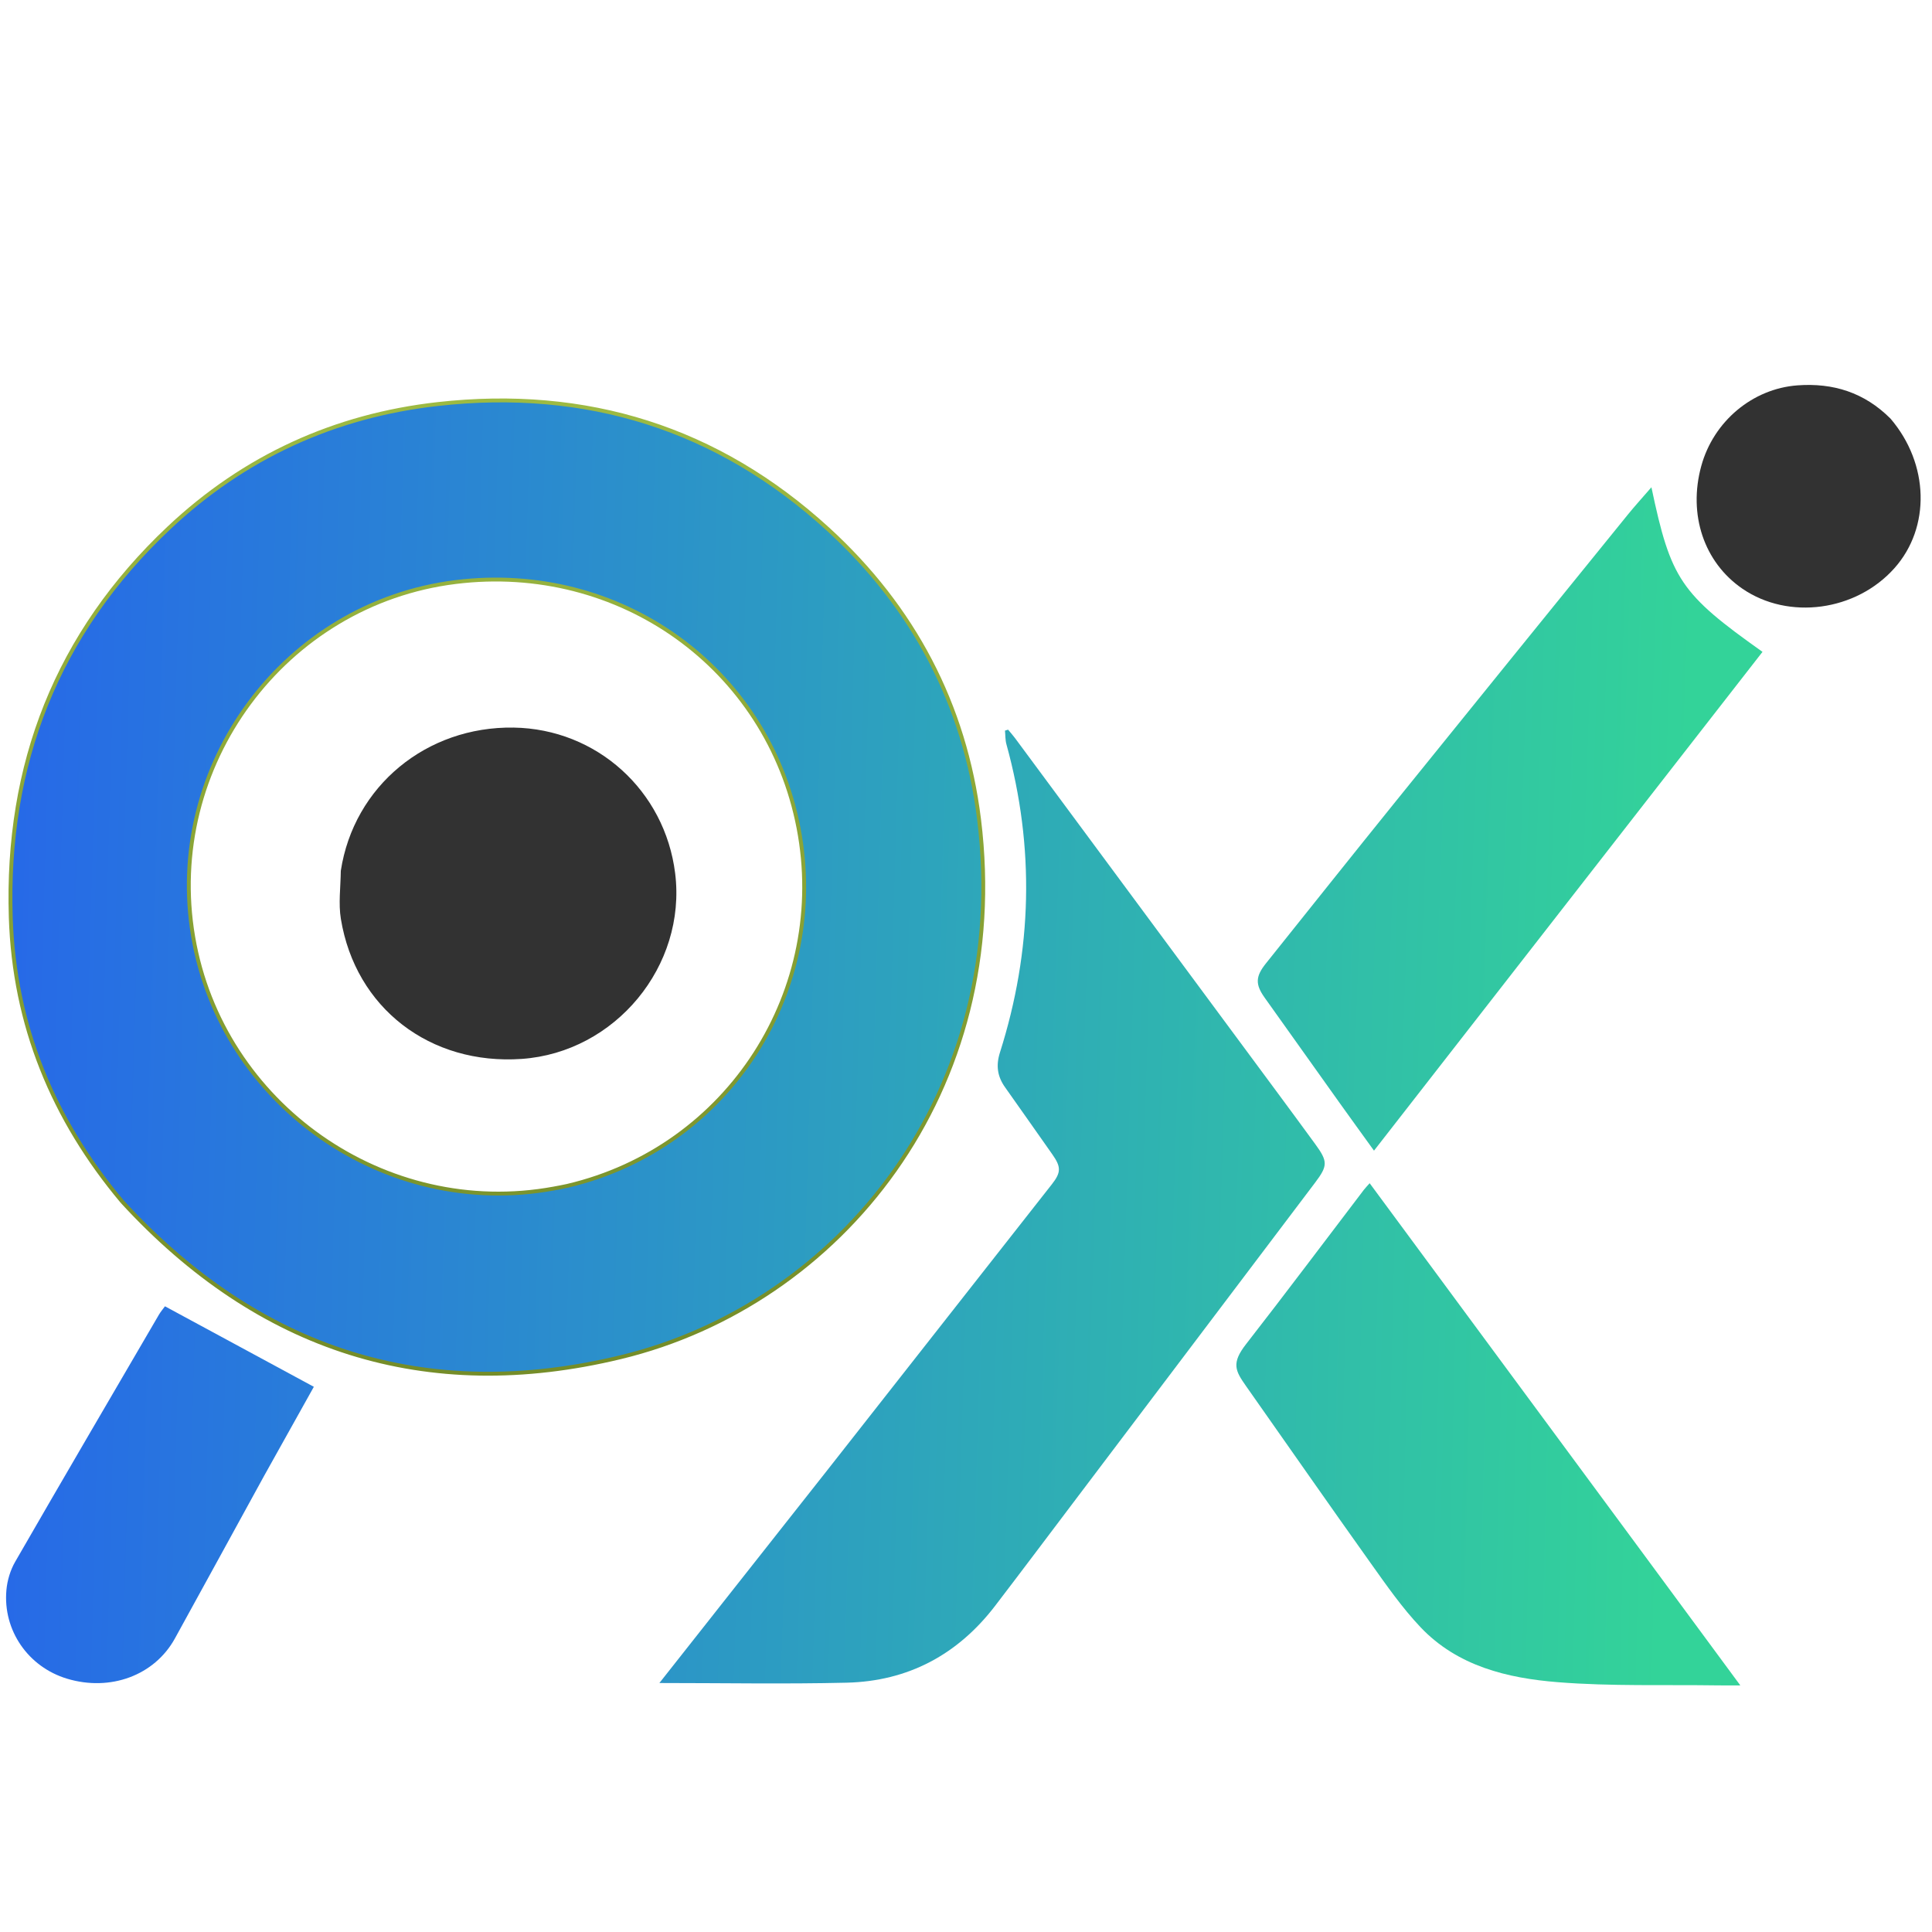 <svg xmlns="http://www.w3.org/2000/svg" width="500" height="500" viewBox="0 0 500 300" class="w-full h-full">

    <defs><linearGradient id="gradient-13-0" href="#gradient-13" gradientUnits="userSpaceOnUse" x1="168.505" y1="-173.083" x2="168.505" y2="247.819" gradientTransform="matrix(0.029, -1, 1.054, 0.031, 165.86, 329.727)"></linearGradient><linearGradient id="gradient-13"><stop offset="0" style="stop-color: rgb(38, 102, 234);"></stop><stop offset="1" style="stop-color: rgb(51, 211, 153);"></stop></linearGradient><linearGradient gradientUnits="userSpaceOnUse" x1="168.505" y1="-173.083" x2="168.505" y2="247.819" id="gradient-0"><stop offset="0" style="stop-color: #bada55"></stop><stop offset="1" style="stop-color: #758d29"></stop></linearGradient><linearGradient id="gradient-13-2" href="#gradient-13" gradientUnits="userSpaceOnUse" x1="382.648" y1="-30.706" x2="382.648" y2="381.752" gradientTransform="matrix(0.032, -0.999, 1.075, 0.034, 6.652, 538.62)"></linearGradient><linearGradient id="gradient-13-4" href="#gradient-13" gradientUnits="userSpaceOnUse" x1="606.698" y1="-135.53" x2="606.698" y2="151.351" gradientTransform="matrix(0.035, -0.999, 1.557, 0.054, 178.021, 766.631)"></linearGradient><linearGradient id="gradient-13-3" href="#gradient-13" gradientUnits="userSpaceOnUse" x1="597.272" y1="165.437" x2="597.272" y2="382.614" gradientTransform="matrix(0.024, -1, 2.042, 0.05, -362.176, 744.325)"></linearGradient><linearGradient id="gradient-13-1" href="#gradient-13" gradientUnits="userSpaceOnUse" x1="22.811" y1="218.657" x2="22.811" y2="381.626" gradientTransform="matrix(0.027, -1, 2.726, 0.072, -607.038, 161.301)"></linearGradient><linearGradient id="gradient-13-5" href="#gradient-13" gradientUnits="userSpaceOnUse" x1="701.45" y1="424.346" x2="701.45" y2="535.452" gradientTransform="matrix(0.021, -1, 3.041, 0.064, 790.81, 852.902)"></linearGradient></defs>


    <g>
        <path opacity="1" d="M 31.648 211.001 C 13.678 189.601 3.681 165.233 2.787 137.436 C 1.515 97.845 14.761 63.911 43.7 36.643 C 63.215 18.252 86.606 7.552 113.285 4.566 C 151.763 0.257 185.726 10.796 214.344 36.996 C 236.376 57.17 249.706 82.351 253.379 112.026 C 262.098 182.437 217.427 237.509 160.619 251.241 C 110.237 263.42 66.966 249.479 31.648 211.001 M 143.304 207.593 C 144.475 207.365 145.654 207.175 146.815 206.903 C 188.751 197.06 214.729 156.079 206.652 114.247 C 198.615 72.617 160.263 45.386 117.905 50.632 C 73.56 56.125 42.448 98.194 49.995 142.455 C 57.4 185.887 99.679 215.617 143.304 207.593 Z" style="stroke-width: 1; stroke: url(#gradient-0); fill-rule: evenodd; paint-order: stroke; fill: url(#gradient-13-0);"></path>
        <path opacity="1" stroke="none" d="M 214.094 280.497 C 233.549 255.709 252.89 231.1 272.224 206.485 C 274.638 203.412 274.626 201.984 272.334 198.74 C 268.254 192.962 264.211 187.159 260.114 181.394 C 258.128 178.599 257.709 175.776 258.781 172.396 C 267.162 145.982 267.848 119.377 260.459 92.609 C 260.149 91.487 260.205 90.263 260.091 89.086 C 260.357 89.003 260.623 88.919 260.889 88.836 C 261.489 89.562 262.124 90.262 262.684 91.018 C 285.218 121.455 307.748 151.898 330.273 182.342 C 333.651 186.908 337.02 191.482 340.369 196.07 C 343.663 200.583 343.661 201.68 340.33 206.09 C 319.48 233.686 298.624 261.278 277.767 288.869 C 271.036 297.774 264.335 306.702 257.552 315.567 C 247.874 328.217 235.014 335.1 219.122 335.479 C 203.203 335.859 187.268 335.563 170.649 335.563 C 185.285 317.021 199.631 298.848 214.094 280.497 Z" style="stroke-width: 1; paint-order: stroke; fill-rule: evenodd; fill: url(#gradient-13-2);"></path>
        <path opacity="1" stroke="none" d="M 386.603 157.977 C 376.249 171.263 366.03 184.382 355.589 197.789 C 352.492 193.492 349.575 189.474 346.69 185.434 C 340.207 176.353 333.727 167.268 327.27 158.168 C 324.836 154.737 324.92 152.706 327.611 149.34 C 338.816 135.329 349.991 121.293 361.259 107.333 C 381.224 82.596 401.244 57.903 421.26 33.208 C 423.18 30.838 425.241 28.588 427.386 26.104 C 432.411 49.952 434.904 53.641 456.135 68.702 C 432.997 98.411 409.867 128.111 386.603 157.977 Z" style="stroke-width: 1; paint-order: stroke; fill-rule: evenodd; fill: url(#gradient-13-4);"></path>
        <path opacity="1" stroke="none" d="M 426.041 303.153 C 434.089 314.067 442.01 324.809 450.395 336.18 C 448.142 336.18 446.43 336.202 444.719 336.177 C 430.878 335.973 416.983 336.448 403.212 335.353 C 390.127 334.313 377.208 331.218 367.646 321.136 C 362.879 316.108 358.858 310.329 354.818 304.662 C 343.943 289.405 333.246 274.021 322.463 258.699 C 319.682 254.747 318.636 252.794 322.477 247.864 C 332.768 234.655 342.811 221.252 352.961 207.932 C 353.378 207.384 353.872 206.893 354.469 206.218 C 378.336 238.542 402.126 270.762 426.041 303.153 Z" style="stroke-width: 1; paint-order: stroke; fill-rule: evenodd; fill: url(#gradient-13-3);"></path>
        <path opacity="1" stroke="none" d="M 68.337 281.977 C 60.568 296.123 52.945 310.098 45.26 324.039 C 39.988 333.603 28.558 337.824 17.353 334.444 C 7.315 331.415 0.715 321.957 1.66 311.492 C 1.884 308.998 2.679 306.351 3.926 304.186 C 16.249 282.802 28.72 261.505 41.16 240.19 C 41.552 239.518 42.072 238.92 42.692 238.068 C 55.526 245.007 68.26 251.893 81.223 258.902 C 76.863 266.72 72.661 274.256 68.337 281.977 Z" style="stroke-width: 1; paint-order: stroke; fill-rule: evenodd; fill: url(#gradient-13-1);"></path>
        <path fill="#323232" opacity="1" stroke="none" d="M 489.26 8.336 C 499.284 20.054 499.666 36.487 490.298 47.02 C 480.368 58.188 462.898 60.558 450.938 52.359 C 440.986 45.536 436.84 33.166 440.29 20.592 C 443.47 9.012 453.572 0.586 465.188 -0.27 C 474.418 -0.946 482.482 1.562 489.26 8.336 Z" style="stroke-width: 1;"></path>
        <path fill="#323232" opacity="1" stroke="none" d="M 88.201 125.361 C 91.564 103.435 110.367 87.948 132.927 88.299 C 154.394 88.633 172.068 104.579 174.73 126.015 C 177.707 149.991 159.22 172.354 135.026 174.045 C 111.303 175.702 91.996 160.883 88.217 137.81 C 87.569 133.849 88.143 129.689 88.201 125.361 Z" style="stroke-width: 1;"></path>
    </g>


</svg>
